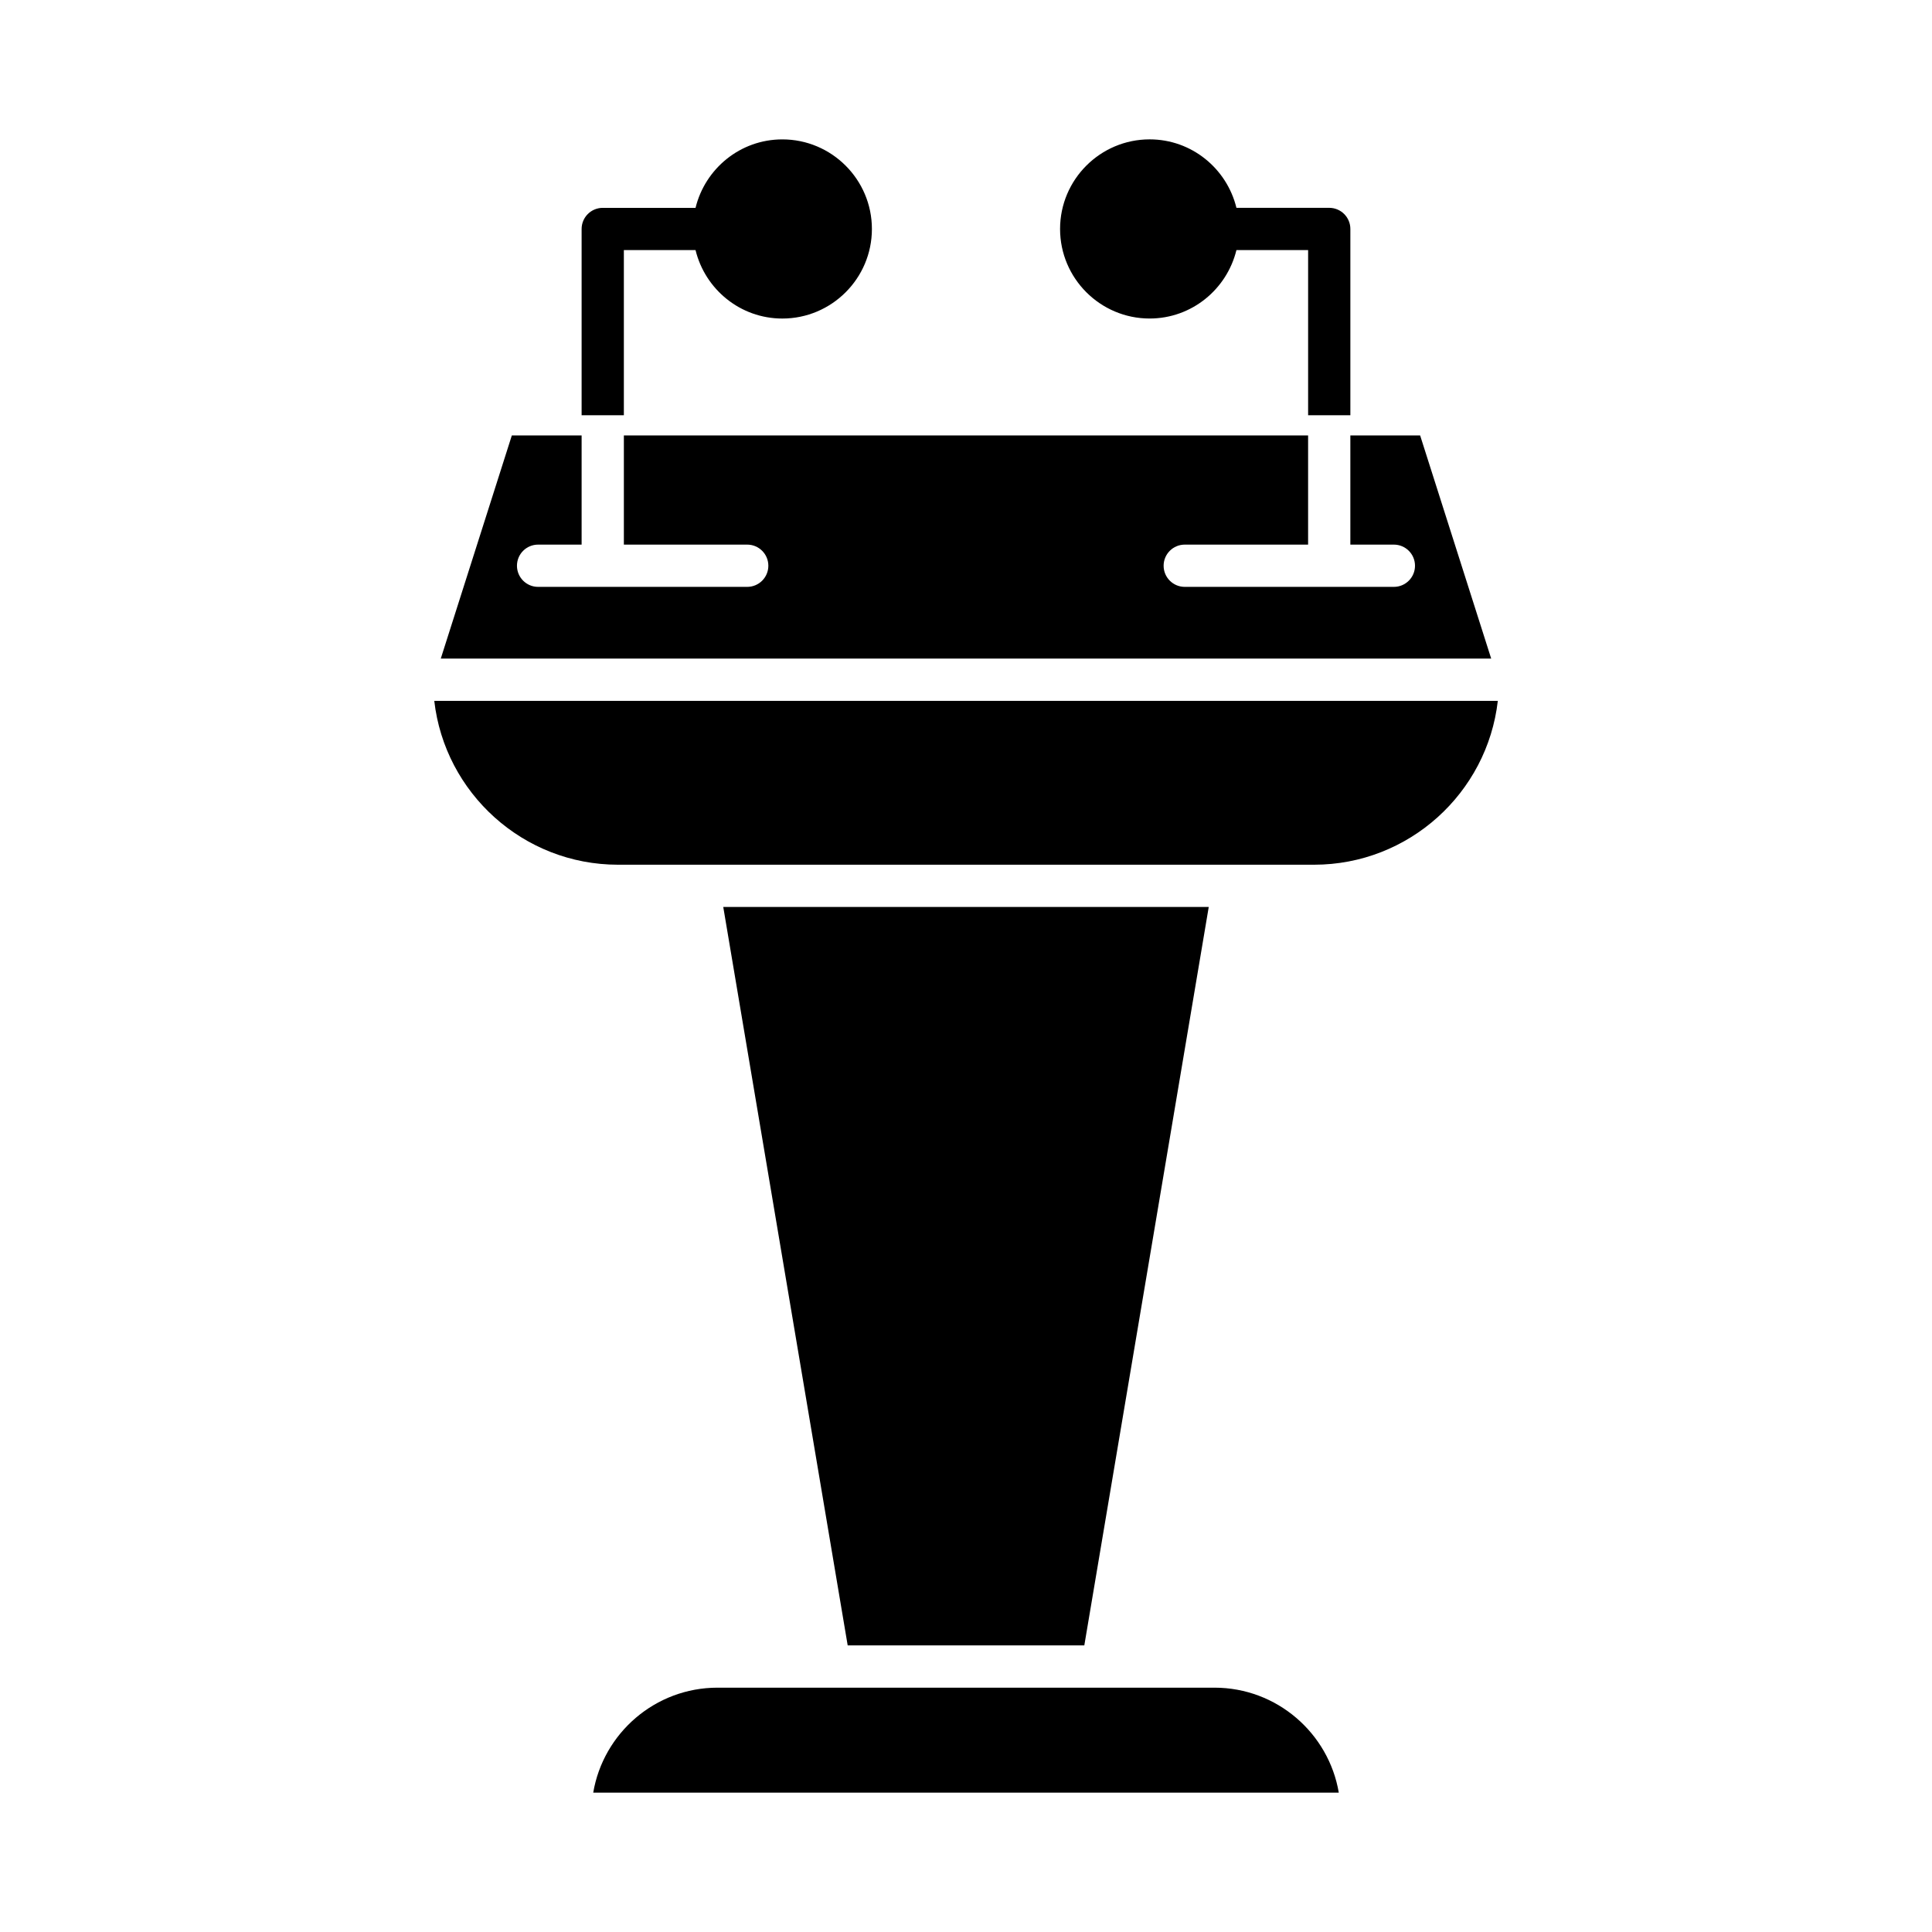 <?xml version="1.0" encoding="UTF-8"?>
<!-- Uploaded to: SVG Repo, www.svgrepo.com, Generator: SVG Repo Mixer Tools -->
<svg fill="#000000" width="800px" height="800px" version="1.1" viewBox="144 144 512 512" xmlns="http://www.w3.org/2000/svg">
 <g>
  <path d="m501.86 254.04v-49.363c0-3.094-2.508-5.598-5.598-5.598h-24.594c-2.531-10.387-11.848-18.145-23-18.145-13.09 0-23.738 10.648-23.738 23.742 0 13.086 10.648 23.734 23.738 23.734 11.152 0 20.465-7.758 23-18.137h18.996v43.766z"/>
  <path d="m309.33 210.28h18.996c2.531 10.383 11.848 18.137 23 18.137 13.09 0 23.738-10.648 23.738-23.734 0-13.094-10.648-23.742-23.738-23.742-11.152 0-20.469 7.758-23 18.145h-24.594c-3.09 0-5.598 2.504-5.598 5.598v49.363h11.195z"/>
  <path d="m286.6 288.33h11.535v-28.926h-18.496l-18.828 59.129h278.37l-18.828-59.129h-18.496v28.926h11.535c3.09 0 5.598 2.504 5.598 5.598s-2.508 5.598-5.598 5.598h-55.422c-3.09 0-5.598-2.504-5.598-5.598s2.508-5.598 5.598-5.598h32.691v-28.926h-181.33v28.926h32.691c3.09 0 5.598 2.504 5.598 5.598s-2.508 5.598-5.598 5.598h-55.422c-3.09 0-5.598-2.504-5.598-5.598 0-3.098 2.508-5.598 5.598-5.598z"/>
  <path d="m465.85 591.25h-131.7c-16.516 0-30.27 12.047-32.938 27.816h197.58c-2.672-15.77-16.43-27.816-32.941-27.816z"/>
  <path d="m464.33 384.35h-128.66l32.977 195.7h62.707z"/>
  <path d="m307.79 373.16h184.43c25.145 0 45.926-19.02 48.715-43.426h-281.85c2.785 24.406 23.566 43.426 48.711 43.426z"/>
 </g>
</svg>